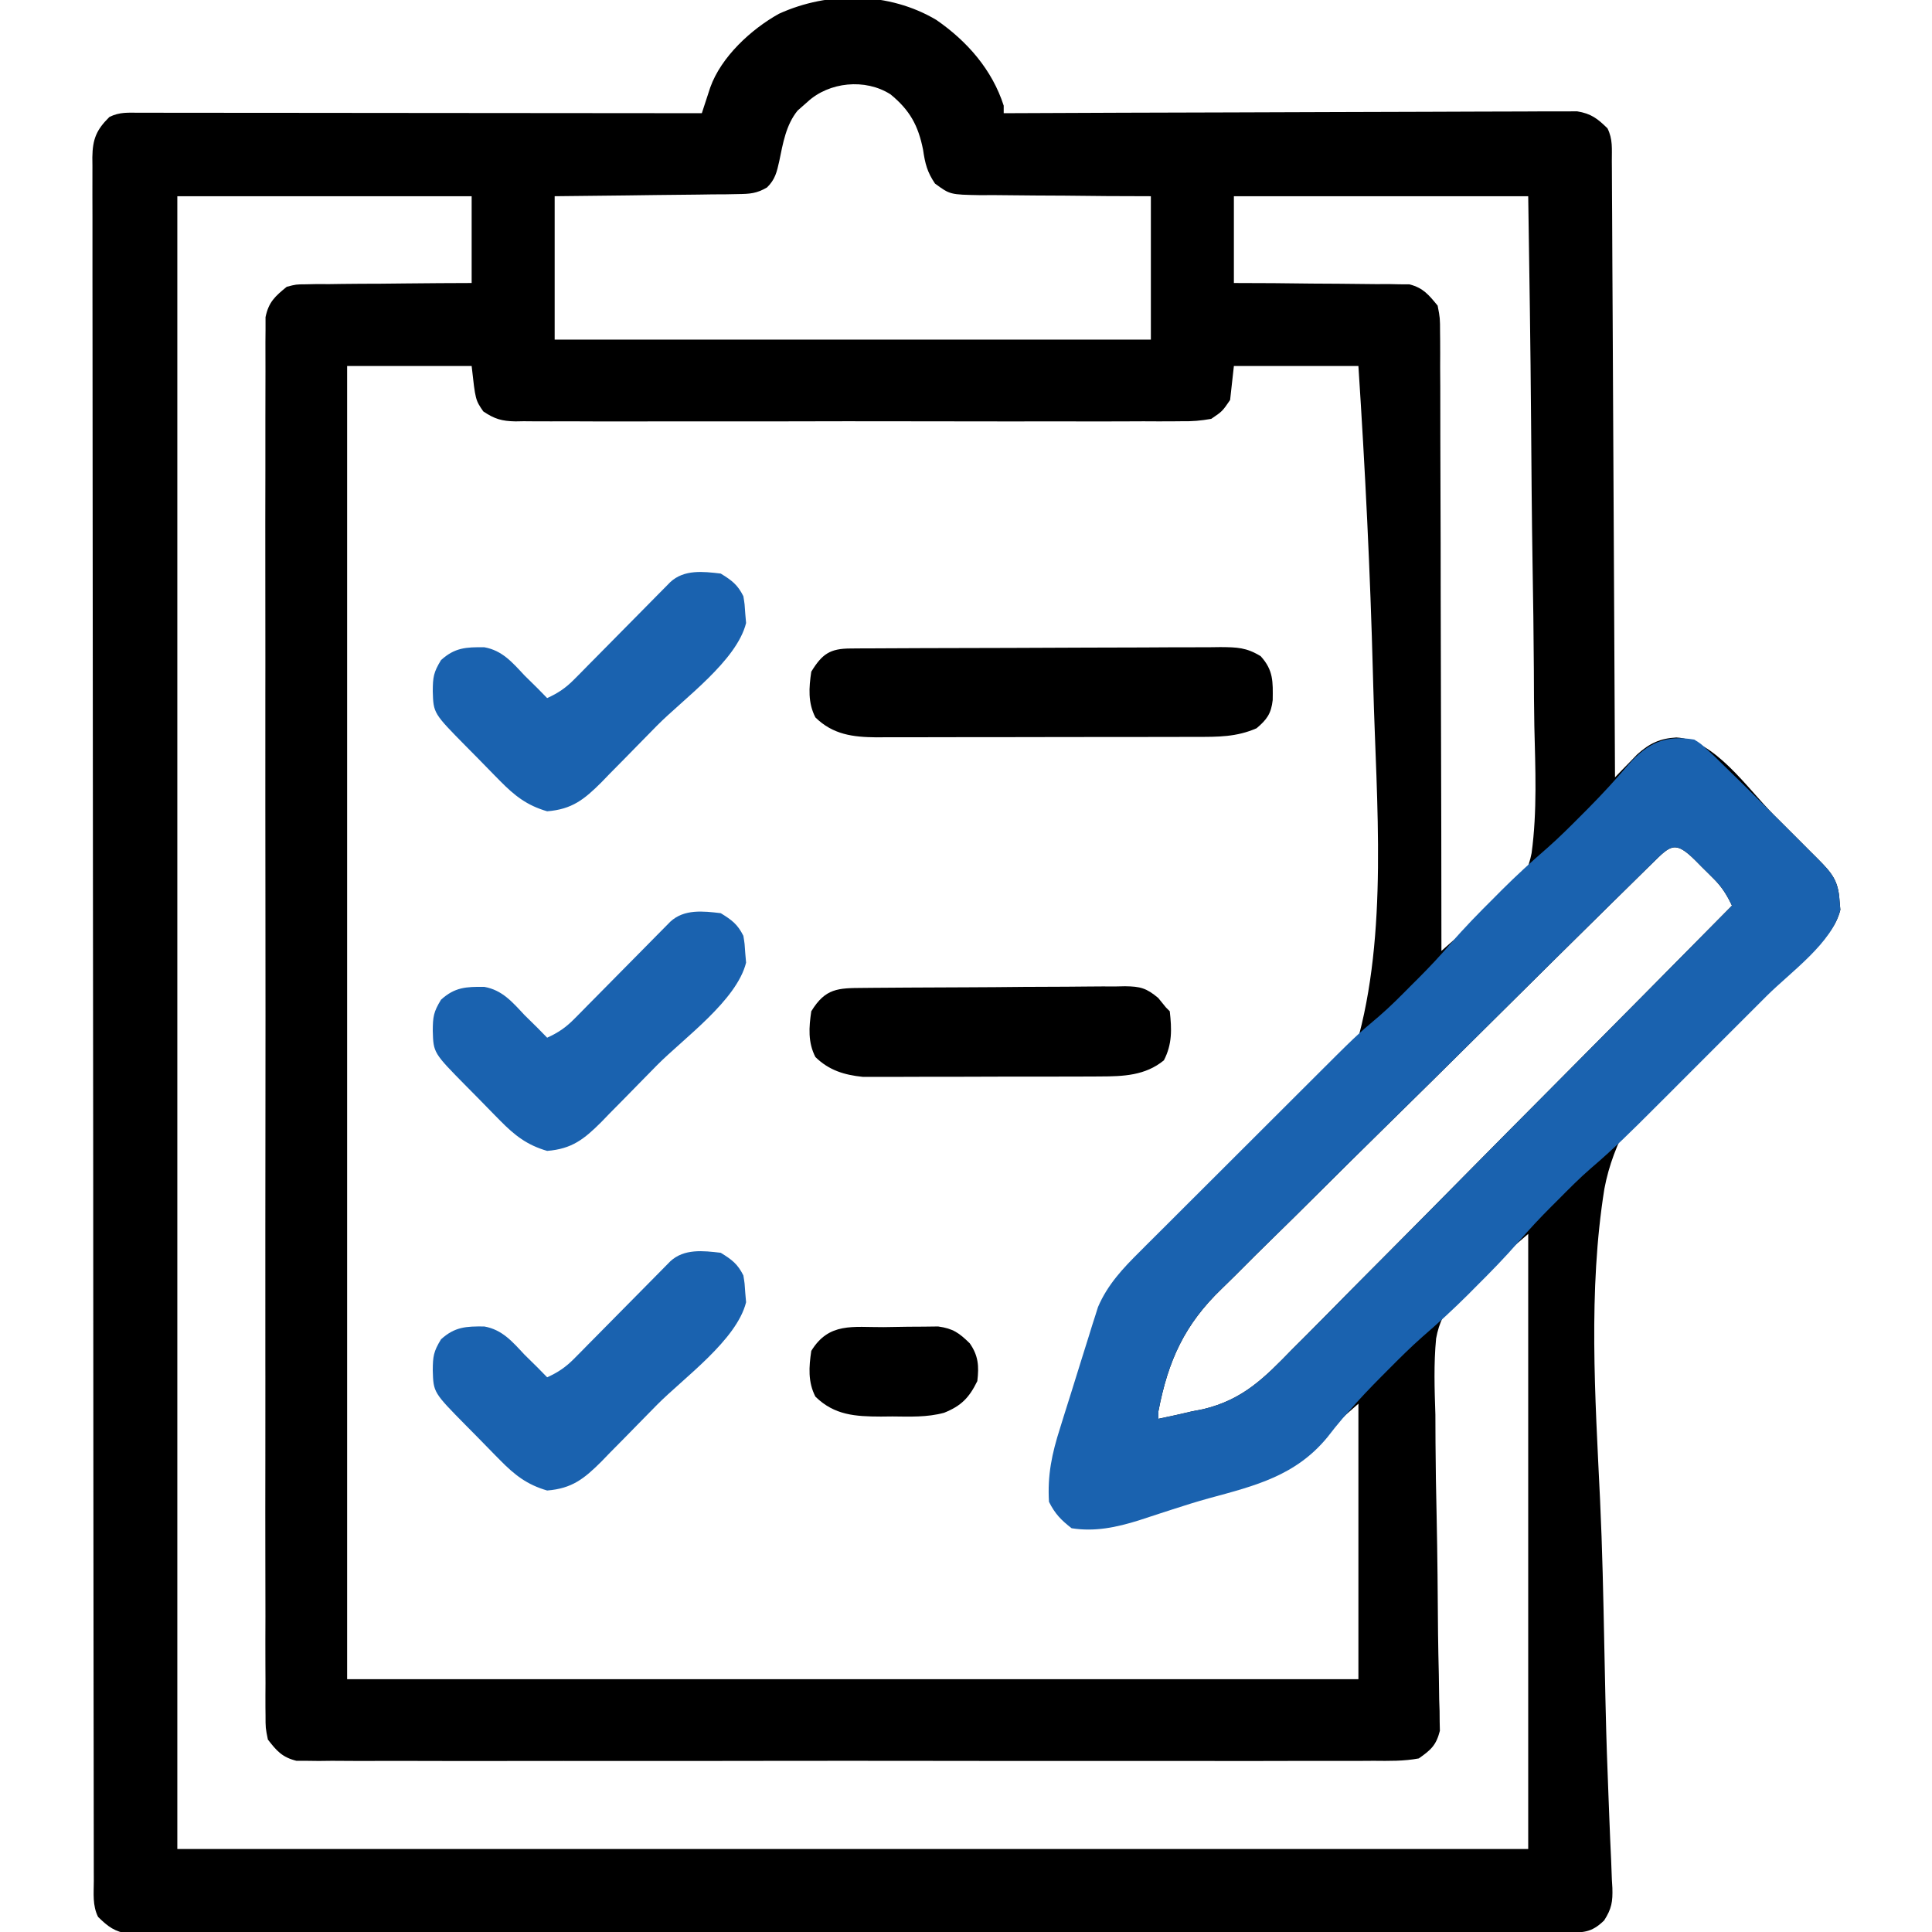 <svg width="64" height="64" viewBox="0 0 64 64" fill="none" xmlns="http://www.w3.org/2000/svg">
<g clip-path="url(#clip0_8667_194)">
<path d="M31.019 0.661C32.039 1.366 32.867 2.31 33.249 3.5C33.249 3.582 33.249 3.665 33.249 3.75C33.398 3.749 33.398 3.749 33.55 3.749C35.965 3.738 38.38 3.729 40.795 3.724C41.963 3.721 43.131 3.718 44.299 3.712C45.317 3.707 46.335 3.704 47.353 3.703C47.892 3.702 48.431 3.701 48.97 3.697C49.477 3.694 49.985 3.693 50.492 3.693C50.678 3.693 50.864 3.692 51.051 3.69C51.305 3.688 51.559 3.689 51.814 3.69C52.027 3.689 52.027 3.689 52.245 3.688C52.709 3.764 52.916 3.926 53.249 4.25C53.431 4.613 53.392 4.931 53.394 5.337C53.395 5.424 53.395 5.511 53.396 5.6C53.398 5.893 53.399 6.186 53.4 6.479C53.401 6.688 53.403 6.898 53.404 7.107C53.407 7.677 53.41 8.247 53.412 8.816C53.415 9.411 53.418 10.006 53.422 10.601C53.428 11.728 53.434 12.855 53.439 13.982C53.445 15.265 53.452 16.548 53.459 17.831C53.473 20.471 53.487 23.11 53.499 25.75C53.566 25.681 53.632 25.611 53.7 25.54C53.789 25.449 53.877 25.359 53.968 25.266C54.055 25.176 54.142 25.086 54.232 24.993C54.634 24.628 54.988 24.46 55.531 24.43C56.785 24.49 57.898 26.129 58.742 26.976C58.993 27.229 59.246 27.48 59.499 27.732C59.659 27.892 59.819 28.053 59.979 28.213C60.055 28.289 60.13 28.364 60.208 28.441C60.679 28.915 60.896 29.163 60.937 29.828C60.946 29.93 60.955 30.032 60.964 30.138C60.718 31.13 59.714 31.726 58.92 32.273C56.43 34.001 53.732 36.268 53.147 39.381C52.607 42.758 52.842 46.279 53.004 49.679C53.08 51.297 53.113 52.917 53.145 54.537C53.157 55.106 53.169 55.676 53.181 56.245C53.184 56.383 53.188 56.52 53.191 56.662C53.212 57.607 53.245 58.552 53.283 59.496C53.293 59.747 53.302 59.998 53.312 60.249C53.329 60.714 53.35 61.178 53.372 61.642C53.38 61.848 53.388 62.054 53.395 62.26C53.401 62.352 53.406 62.444 53.412 62.539C53.426 62.995 53.389 63.228 53.139 63.617C52.703 64.042 52.432 64.016 51.834 64.017C51.752 64.017 51.669 64.017 51.584 64.018C51.305 64.019 51.027 64.018 50.748 64.018C50.547 64.019 50.346 64.019 50.145 64.02C49.591 64.021 49.037 64.022 48.483 64.022C47.886 64.022 47.29 64.023 46.693 64.025C45.251 64.027 43.809 64.028 42.367 64.029C41.688 64.03 41.01 64.031 40.331 64.031C38.077 64.033 35.822 64.035 33.568 64.036C32.982 64.036 32.397 64.037 31.812 64.037C31.666 64.037 31.521 64.037 31.371 64.037C29.012 64.038 26.654 64.041 24.296 64.045C21.877 64.049 19.458 64.052 17.038 64.052C15.679 64.052 14.32 64.053 12.961 64.057C11.804 64.059 10.647 64.06 9.49 64.059C8.899 64.059 8.308 64.059 7.718 64.061C7.177 64.063 6.637 64.063 6.096 64.061C5.9 64.061 5.705 64.062 5.509 64.063C5.243 64.065 4.978 64.064 4.712 64.062C4.564 64.062 4.416 64.062 4.264 64.062C3.794 63.987 3.587 63.83 3.249 63.5C3.059 63.119 3.107 62.722 3.108 62.303C3.107 62.204 3.107 62.105 3.107 62.002C3.106 61.666 3.106 61.33 3.106 60.994C3.106 60.752 3.105 60.51 3.105 60.267C3.103 59.599 3.103 58.931 3.103 58.263C3.102 57.544 3.101 56.824 3.1 56.105C3.097 54.366 3.096 52.627 3.095 50.889C3.094 50.071 3.094 49.253 3.093 48.435C3.091 45.717 3.089 42.999 3.088 40.282C3.088 40.106 3.088 39.93 3.088 39.754C3.088 39.667 3.088 39.58 3.088 39.49C3.088 39.048 3.088 38.606 3.087 38.165C3.087 38.077 3.087 37.989 3.087 37.899C3.086 35.056 3.083 32.212 3.079 29.369C3.075 26.364 3.073 23.359 3.072 20.354C3.072 18.716 3.071 17.077 3.068 15.439C3.065 14.044 3.064 12.649 3.065 11.254C3.066 10.541 3.065 9.829 3.063 9.117C3.061 8.465 3.061 7.814 3.063 7.163C3.063 6.926 3.063 6.69 3.061 6.454C3.059 6.134 3.061 5.814 3.062 5.494C3.061 5.401 3.06 5.309 3.059 5.213C3.067 4.608 3.194 4.299 3.624 3.875C3.971 3.702 4.252 3.735 4.64 3.735C4.803 3.735 4.967 3.735 5.135 3.734C5.317 3.735 5.499 3.735 5.681 3.736C5.872 3.736 6.063 3.736 6.254 3.736C6.773 3.736 7.293 3.736 7.812 3.737C8.354 3.738 8.897 3.738 9.439 3.738C10.467 3.739 11.494 3.74 12.522 3.741C13.691 3.742 14.861 3.743 16.03 3.744C18.437 3.745 20.843 3.747 23.249 3.75C23.274 3.672 23.3 3.594 23.326 3.514C23.359 3.412 23.392 3.311 23.427 3.206C23.476 3.054 23.476 3.054 23.527 2.9C23.888 1.885 24.881 0.969 25.804 0.456C27.449 -0.294 29.457 -0.269 31.019 0.661ZM26.749 3.375C26.641 3.47 26.533 3.566 26.421 3.664C26.035 4.14 25.936 4.75 25.814 5.338C25.734 5.698 25.676 5.949 25.408 6.21C25.064 6.41 24.845 6.424 24.448 6.429C24.313 6.431 24.178 6.434 24.038 6.437C23.893 6.437 23.748 6.438 23.599 6.439C23.375 6.442 23.375 6.442 23.147 6.446C22.671 6.452 22.194 6.457 21.718 6.461C21.395 6.465 21.072 6.469 20.749 6.474C19.958 6.485 19.166 6.492 18.374 6.5C18.374 8.067 18.374 9.635 18.374 11.25C24.892 11.25 31.409 11.25 38.124 11.25C38.124 9.682 38.124 8.115 38.124 6.5C37.644 6.498 37.164 6.496 36.67 6.495C36.205 6.491 35.74 6.486 35.275 6.481C34.952 6.478 34.629 6.476 34.305 6.476C33.841 6.474 33.377 6.469 32.912 6.463C32.767 6.464 32.623 6.464 32.474 6.465C31.472 6.447 31.472 6.447 30.973 6.081C30.714 5.698 30.644 5.417 30.578 4.961C30.418 4.155 30.137 3.647 29.499 3.125C28.66 2.59 27.463 2.714 26.749 3.375ZM5.874 6.5C5.874 24.567 5.874 42.635 5.874 61.25C20.642 61.25 35.409 61.25 50.624 61.25C50.624 54.526 50.624 47.803 50.624 40.875C50.336 41.123 50.047 41.37 49.749 41.625C49.578 41.758 49.406 41.891 49.233 42.022C48.442 42.671 47.756 43.296 47.573 44.34C47.492 45.181 47.521 46.018 47.549 46.861C47.551 47.17 47.553 47.48 47.553 47.789C47.557 48.599 47.572 49.407 47.59 50.216C47.618 51.515 47.627 52.814 47.637 54.113C47.642 54.566 47.652 55.018 47.663 55.471C47.667 55.748 47.671 56.024 47.675 56.301C47.679 56.426 47.684 56.552 47.688 56.681C47.689 56.797 47.69 56.913 47.691 57.032C47.693 57.132 47.695 57.232 47.698 57.335C47.577 57.811 47.403 57.968 46.999 58.25C46.502 58.343 46.01 58.334 45.505 58.329C45.275 58.331 45.275 58.331 45.04 58.332C44.615 58.334 44.191 58.334 43.766 58.332C43.307 58.33 42.849 58.332 42.39 58.334C41.492 58.337 40.594 58.336 39.697 58.334C38.967 58.333 38.237 58.333 37.508 58.334C37.404 58.334 37.3 58.334 37.193 58.334C36.982 58.334 36.771 58.334 36.56 58.334C34.582 58.336 32.605 58.334 30.627 58.331C28.929 58.328 27.231 58.329 25.534 58.331C23.563 58.335 21.592 58.336 19.622 58.334C19.411 58.334 19.201 58.334 18.991 58.334C18.888 58.334 18.784 58.333 18.678 58.333C17.949 58.333 17.22 58.334 16.491 58.335C15.603 58.337 14.715 58.336 13.827 58.333C13.373 58.331 12.92 58.331 12.467 58.333C11.976 58.335 11.485 58.333 10.994 58.329C10.778 58.331 10.778 58.331 10.559 58.334C10.427 58.332 10.296 58.33 10.16 58.329C9.99 58.328 9.99 58.328 9.817 58.328C9.351 58.213 9.164 58.001 8.874 57.625C8.796 57.243 8.796 57.243 8.796 56.808C8.794 56.687 8.794 56.687 8.793 56.563C8.791 56.292 8.793 56.022 8.795 55.751C8.794 55.555 8.793 55.359 8.792 55.163C8.789 54.624 8.791 54.085 8.793 53.546C8.794 52.965 8.792 52.383 8.79 51.802C8.787 50.664 8.788 49.525 8.79 48.387C8.791 47.462 8.791 46.536 8.791 45.611C8.791 45.48 8.791 45.348 8.79 45.213C8.79 44.945 8.79 44.678 8.79 44.411C8.788 41.904 8.79 39.396 8.793 36.889C8.796 34.737 8.796 32.584 8.793 30.432C8.79 27.934 8.788 25.436 8.79 22.937C8.79 22.671 8.791 22.405 8.791 22.139C8.791 22.008 8.791 21.877 8.791 21.741C8.792 20.817 8.791 19.893 8.789 18.969C8.787 17.843 8.788 16.717 8.791 15.591C8.793 15.016 8.793 14.441 8.791 13.866C8.79 13.341 8.791 12.815 8.794 12.289C8.795 12.098 8.794 11.908 8.793 11.717C8.791 11.459 8.793 11.2 8.796 10.942C8.796 10.798 8.796 10.655 8.796 10.506C8.899 10.006 9.109 9.818 9.499 9.5C9.807 9.42 9.807 9.42 10.133 9.418C10.255 9.415 10.378 9.413 10.504 9.41C10.7 9.411 10.7 9.411 10.9 9.412C11.035 9.41 11.17 9.408 11.309 9.406C11.74 9.4 12.17 9.399 12.601 9.398C12.893 9.396 13.185 9.392 13.478 9.389C14.193 9.38 14.909 9.378 15.624 9.375C15.624 8.426 15.624 7.477 15.624 6.5C12.407 6.5 9.189 6.5 5.874 6.5ZM40.874 6.5C40.874 7.449 40.874 8.397 40.874 9.375C41.309 9.377 41.744 9.379 42.192 9.38C42.614 9.384 43.035 9.389 43.457 9.394C43.75 9.397 44.042 9.399 44.335 9.399C44.756 9.401 45.177 9.406 45.599 9.412C45.729 9.411 45.86 9.411 45.995 9.41C46.117 9.413 46.24 9.415 46.366 9.418C46.474 9.418 46.581 9.419 46.692 9.42C47.147 9.538 47.328 9.765 47.624 10.125C47.703 10.536 47.703 10.536 47.704 11.012C47.705 11.099 47.706 11.187 47.707 11.278C47.71 11.571 47.708 11.865 47.707 12.158C47.708 12.369 47.709 12.579 47.711 12.79C47.714 13.362 47.714 13.933 47.713 14.505C47.713 15.102 47.716 15.699 47.718 16.297C47.723 17.428 47.725 18.559 47.725 19.69C47.726 20.978 47.73 22.266 47.734 23.553C47.743 26.202 47.748 28.851 47.749 31.5C47.872 31.391 47.995 31.283 48.122 31.171C48.447 30.888 48.777 30.648 49.14 30.417C49.922 29.863 50.553 29.233 50.736 28.261C50.925 26.872 50.86 25.451 50.827 24.054C50.815 23.436 50.813 22.818 50.811 22.2C50.805 21.032 50.788 19.864 50.768 18.696C50.742 17.116 50.731 15.536 50.719 13.956C50.701 11.47 50.661 8.985 50.624 6.5C47.407 6.5 44.189 6.5 40.874 6.5ZM11.499 12.125C11.499 26.48 11.499 40.835 11.499 55.625C22.554 55.625 33.609 55.625 44.999 55.625C44.999 52.614 44.999 49.602 44.999 46.5C44.407 47.007 44.04 47.352 43.578 47.922C42.657 48.92 41.304 49.16 40.04 49.508C39.632 49.623 39.229 49.749 38.826 49.881C38.699 49.922 38.572 49.963 38.44 50.005C38.201 50.083 37.962 50.161 37.723 50.24C36.985 50.47 36.274 50.608 35.499 50.5C35.177 50.264 35.05 50.101 34.874 49.75C34.819 48.862 34.97 48.154 35.24 47.311C35.277 47.19 35.315 47.068 35.354 46.943C35.433 46.688 35.514 46.433 35.595 46.178C35.718 45.789 35.838 45.4 35.958 45.011C36.036 44.762 36.114 44.513 36.193 44.264C36.228 44.148 36.264 44.033 36.301 43.914C36.353 43.75 36.353 43.75 36.407 43.584C36.452 43.441 36.452 43.441 36.498 43.296C36.819 42.545 37.181 42.166 37.904 41.795C40.819 40.215 43.831 37.888 44.923 34.639C45.996 30.93 45.592 26.57 45.492 22.758C45.488 22.628 45.485 22.499 45.481 22.365C45.392 18.947 45.222 15.537 44.999 12.125C43.638 12.125 42.277 12.125 40.874 12.125C40.833 12.496 40.792 12.867 40.749 13.25C40.49 13.628 40.49 13.628 40.124 13.875C39.775 13.937 39.501 13.96 39.152 13.954C39.055 13.955 38.958 13.956 38.858 13.957C38.533 13.96 38.208 13.958 37.883 13.956C37.65 13.957 37.417 13.958 37.184 13.959C36.551 13.962 35.919 13.961 35.286 13.959C34.624 13.957 33.962 13.959 33.3 13.96C32.188 13.961 31.076 13.959 29.964 13.956C28.679 13.953 27.393 13.954 26.108 13.958C25.004 13.96 23.901 13.961 22.797 13.959C22.138 13.958 21.479 13.958 20.82 13.96C20.2 13.962 19.58 13.961 18.961 13.957C18.733 13.956 18.506 13.957 18.278 13.958C17.968 13.96 17.657 13.957 17.347 13.954C17.212 13.956 17.212 13.956 17.074 13.959C16.625 13.95 16.383 13.881 16.009 13.628C15.749 13.25 15.749 13.25 15.624 12.125C14.263 12.125 12.902 12.125 11.499 12.125ZM54.732 28.6C54.666 28.665 54.6 28.729 54.532 28.796C54.31 29.014 54.088 29.233 53.866 29.452C53.707 29.608 53.548 29.764 53.389 29.92C52.866 30.435 52.343 30.951 51.822 31.467C51.733 31.555 51.644 31.643 51.552 31.733C50.713 32.563 49.874 33.394 49.036 34.227C47.967 35.289 46.895 36.349 45.819 37.404C45.062 38.147 44.308 38.894 43.556 39.643C43.108 40.09 42.659 40.535 42.205 40.976C41.778 41.393 41.354 41.814 40.934 42.238C40.78 42.392 40.625 42.544 40.468 42.695C39.24 43.875 38.695 45.073 38.374 46.75C38.374 46.833 38.374 46.915 38.374 47C38.752 46.923 39.125 46.838 39.499 46.75C39.619 46.727 39.738 46.704 39.861 46.68C41.178 46.364 41.888 45.641 42.8 44.702C42.961 44.541 43.121 44.381 43.282 44.221C43.714 43.789 44.142 43.354 44.57 42.918C45.02 42.462 45.472 42.009 45.924 41.556C46.778 40.698 47.629 39.838 48.479 38.977C49.447 37.995 50.419 37.018 51.391 36.04C53.389 34.03 55.383 32.016 57.374 30C57.208 29.655 57.052 29.395 56.781 29.123C56.715 29.057 56.649 28.991 56.581 28.923C56.479 28.822 56.479 28.822 56.374 28.719C56.272 28.615 56.272 28.615 56.167 28.509C55.493 27.838 55.35 27.987 54.732 28.6Z" fill="black"/>
<path d="M56.124 24.5C56.337 24.632 56.337 24.632 56.546 24.826C56.632 24.905 56.718 24.984 56.806 25.066C57.457 25.697 58.102 26.334 58.742 26.976C58.994 27.228 59.246 27.48 59.499 27.732C59.659 27.892 59.819 28.053 59.979 28.213C60.055 28.288 60.13 28.364 60.208 28.441C60.679 28.915 60.896 29.163 60.937 29.828C60.946 29.93 60.955 30.032 60.964 30.138C60.692 31.237 59.321 32.197 58.527 32.989C58.385 33.131 58.243 33.273 58.101 33.415C57.805 33.712 57.508 34.008 57.211 34.304C56.833 34.682 56.456 35.059 56.079 35.437C55.786 35.731 55.493 36.024 55.2 36.317C55.06 36.456 54.921 36.595 54.782 36.734C54.109 37.408 53.437 38.076 52.71 38.693C52.327 39.024 51.973 39.383 51.617 39.742C51.545 39.813 51.473 39.884 51.4 39.958C51.025 40.333 50.666 40.716 50.32 41.117C49.863 41.645 49.377 42.14 48.882 42.633C48.799 42.716 48.716 42.8 48.631 42.886C48.142 43.373 47.639 43.835 47.117 44.286C46.726 44.631 46.359 44.997 45.992 45.367C45.915 45.444 45.839 45.521 45.76 45.6C45.385 45.978 45.018 46.36 44.671 46.766C44.572 46.878 44.572 46.878 44.47 46.993C44.298 47.193 44.135 47.399 43.974 47.608C42.922 48.886 41.592 49.214 40.038 49.635C39.63 49.748 39.229 49.874 38.827 50.005C38.699 50.046 38.572 50.087 38.441 50.13C38.201 50.207 37.962 50.286 37.723 50.365C36.991 50.594 36.268 50.748 35.499 50.625C35.146 50.351 34.948 50.146 34.749 49.75C34.695 48.862 34.846 48.153 35.115 47.311C35.152 47.189 35.19 47.068 35.229 46.943C35.308 46.688 35.389 46.433 35.47 46.178C35.593 45.789 35.713 45.4 35.834 45.01C35.911 44.761 35.989 44.513 36.068 44.264C36.121 44.091 36.121 44.091 36.176 43.914C36.211 43.805 36.246 43.696 36.282 43.584C36.327 43.441 36.327 43.441 36.373 43.296C36.689 42.556 37.2 42.013 37.763 41.456C37.839 41.38 37.914 41.305 37.991 41.227C38.239 40.979 38.487 40.732 38.736 40.485C38.909 40.311 39.083 40.138 39.256 39.965C39.619 39.602 39.983 39.239 40.347 38.877C40.811 38.415 41.275 37.952 41.738 37.488C42.096 37.13 42.455 36.772 42.813 36.415C42.984 36.244 43.155 36.074 43.326 35.903C44.939 34.291 44.939 34.291 45.675 33.671C46.055 33.345 46.405 32.988 46.757 32.633C46.829 32.562 46.901 32.49 46.974 32.417C47.349 32.042 47.708 31.659 48.054 31.258C48.511 30.729 48.996 30.234 49.492 29.742C49.575 29.659 49.658 29.575 49.743 29.489C50.232 29.001 50.735 28.54 51.257 28.089C51.648 27.744 52.015 27.378 52.382 27.008C52.458 26.932 52.534 26.856 52.612 26.777C53.078 26.307 53.522 25.824 53.951 25.319C54.594 24.601 55.179 24.341 56.124 24.5ZM54.733 28.6C54.666 28.665 54.6 28.729 54.532 28.796C54.31 29.014 54.088 29.233 53.866 29.452C53.707 29.608 53.548 29.764 53.389 29.92C52.866 30.434 52.344 30.95 51.822 31.467C51.733 31.555 51.644 31.642 51.552 31.733C50.713 32.563 49.874 33.394 49.037 34.227C47.967 35.289 46.895 36.348 45.819 37.404C45.062 38.147 44.308 38.894 43.557 39.643C43.108 40.09 42.659 40.535 42.206 40.976C41.778 41.393 41.354 41.814 40.934 42.238C40.78 42.392 40.625 42.544 40.468 42.694C39.24 43.875 38.695 45.073 38.374 46.75C38.374 46.832 38.374 46.915 38.374 47C38.752 46.923 39.125 46.838 39.499 46.75C39.619 46.727 39.738 46.704 39.861 46.68C41.178 46.364 41.888 45.64 42.801 44.701C42.961 44.541 43.121 44.381 43.282 44.221C43.714 43.789 44.142 43.354 44.571 42.918C45.02 42.462 45.472 42.009 45.924 41.556C46.778 40.698 47.629 39.838 48.479 38.976C49.447 37.995 50.419 37.017 51.391 36.04C53.389 34.03 55.383 32.016 57.374 30C57.208 29.655 57.052 29.395 56.781 29.123C56.715 29.057 56.649 28.991 56.581 28.923C56.479 28.822 56.479 28.822 56.374 28.719C56.272 28.615 56.272 28.615 56.167 28.509C55.493 27.838 55.35 27.987 54.733 28.6Z" fill="#1A62AF"/>
<path d="M28.173 21.482C28.288 21.481 28.403 21.48 28.522 21.479C28.648 21.479 28.775 21.478 28.906 21.478C29.039 21.477 29.172 21.476 29.309 21.476C29.751 21.473 30.193 21.472 30.635 21.47C30.786 21.47 30.937 21.469 31.092 21.469C31.889 21.466 32.687 21.464 33.484 21.463C34.309 21.462 35.134 21.457 35.958 21.453C36.592 21.449 37.225 21.448 37.858 21.448C38.162 21.447 38.466 21.446 38.77 21.443C39.196 21.44 39.621 21.441 40.046 21.441C40.172 21.44 40.298 21.438 40.428 21.436C40.976 21.441 41.287 21.446 41.763 21.738C42.185 22.204 42.168 22.581 42.16 23.19C42.11 23.638 41.967 23.837 41.625 24.125C40.962 24.416 40.344 24.411 39.633 24.41C39.51 24.41 39.387 24.411 39.261 24.411C38.855 24.413 38.449 24.413 38.044 24.413C37.761 24.413 37.478 24.414 37.196 24.414C36.603 24.415 36.011 24.415 35.419 24.415C34.661 24.414 33.903 24.416 33.145 24.419C32.562 24.421 31.978 24.421 31.394 24.42C31.115 24.421 30.835 24.421 30.556 24.422C30.165 24.424 29.774 24.423 29.383 24.422C29.211 24.423 29.211 24.423 29.035 24.425C28.256 24.418 27.592 24.336 27.011 23.765C26.761 23.279 26.795 22.781 26.875 22.25C27.238 21.658 27.497 21.485 28.173 21.482Z" fill="black"/>
<path d="M23.875 41.5C24.242 41.725 24.434 41.868 24.625 42.25C24.668 42.513 24.668 42.513 24.688 42.828C24.701 42.981 24.701 42.981 24.715 43.138C24.403 44.394 22.651 45.641 21.763 46.538C21.551 46.753 21.339 46.968 21.128 47.185C20.822 47.5 20.513 47.812 20.204 48.124C20.11 48.221 20.017 48.318 19.921 48.417C19.347 48.989 18.946 49.309 18.125 49.375C17.457 49.181 17.05 48.862 16.567 48.371C16.508 48.311 16.448 48.251 16.387 48.189C16.2 48 16.014 47.808 15.828 47.617C15.701 47.488 15.573 47.36 15.446 47.231C14.357 46.127 14.357 46.127 14.336 45.398C14.339 44.934 14.36 44.775 14.609 44.367C15.066 43.951 15.44 43.935 16.042 43.941C16.64 44.047 16.973 44.445 17.375 44.875C17.521 45.019 17.666 45.162 17.812 45.305C17.916 45.41 18.019 45.516 18.125 45.625C18.487 45.461 18.744 45.287 19.022 45.004C19.133 44.892 19.133 44.892 19.247 44.778C19.326 44.698 19.404 44.617 19.485 44.535C19.567 44.452 19.649 44.37 19.734 44.284C19.995 44.021 20.255 43.757 20.516 43.492C20.777 43.227 21.038 42.963 21.3 42.699C21.463 42.534 21.626 42.37 21.788 42.205C21.861 42.13 21.935 42.056 22.01 41.98C22.075 41.914 22.139 41.848 22.206 41.781C22.664 41.359 23.29 41.431 23.875 41.5Z" fill="#1A62AF"/>
<path d="M23.875 30.25C24.242 30.475 24.434 30.618 24.625 31C24.668 31.263 24.668 31.263 24.688 31.578C24.701 31.731 24.701 31.731 24.715 31.888C24.403 33.144 22.651 34.391 21.763 35.288C21.551 35.503 21.339 35.718 21.128 35.935C20.822 36.25 20.513 36.562 20.204 36.874C20.11 36.971 20.017 37.068 19.921 37.167C19.347 37.739 18.946 38.059 18.125 38.125C17.457 37.931 17.05 37.612 16.567 37.121C16.508 37.061 16.448 37.001 16.387 36.939C16.2 36.75 16.014 36.558 15.828 36.367C15.701 36.238 15.573 36.11 15.446 35.981C14.357 34.877 14.357 34.877 14.336 34.148C14.339 33.684 14.36 33.525 14.609 33.117C15.066 32.701 15.44 32.685 16.042 32.691C16.64 32.797 16.973 33.195 17.375 33.625C17.521 33.769 17.666 33.912 17.812 34.055C17.916 34.16 18.019 34.266 18.125 34.375C18.487 34.211 18.744 34.037 19.022 33.754C19.133 33.642 19.133 33.642 19.247 33.528C19.326 33.448 19.404 33.367 19.485 33.285C19.567 33.202 19.649 33.12 19.734 33.034C19.995 32.771 20.255 32.507 20.516 32.242C20.777 31.977 21.038 31.713 21.3 31.449C21.463 31.284 21.626 31.12 21.788 30.954C21.861 30.88 21.935 30.806 22.01 30.73C22.075 30.664 22.139 30.598 22.206 30.531C22.664 30.109 23.29 30.181 23.875 30.25Z" fill="#1A62AF"/>
<path d="M23.875 19C24.242 19.225 24.434 19.368 24.625 19.75C24.668 20.013 24.668 20.013 24.688 20.328C24.701 20.481 24.701 20.481 24.715 20.638C24.403 21.894 22.651 23.141 21.763 24.038C21.551 24.253 21.339 24.468 21.128 24.685C20.822 25 20.513 25.312 20.204 25.624C20.11 25.721 20.017 25.817 19.921 25.917C19.347 26.489 18.946 26.809 18.125 26.875C17.457 26.681 17.05 26.362 16.567 25.871C16.508 25.811 16.448 25.751 16.387 25.689C16.2 25.5 16.014 25.308 15.828 25.117C15.701 24.988 15.573 24.86 15.446 24.731C14.357 23.627 14.357 23.627 14.336 22.898C14.339 22.434 14.36 22.275 14.609 21.867C15.066 21.451 15.44 21.435 16.042 21.441C16.64 21.547 16.973 21.945 17.375 22.375C17.521 22.518 17.666 22.662 17.812 22.805C17.916 22.91 18.019 23.016 18.125 23.125C18.487 22.961 18.744 22.787 19.022 22.504C19.133 22.392 19.133 22.392 19.247 22.278C19.326 22.198 19.404 22.117 19.485 22.035C19.567 21.952 19.649 21.869 19.734 21.784C19.995 21.521 20.255 21.257 20.516 20.992C20.777 20.727 21.038 20.463 21.3 20.199C21.463 20.034 21.626 19.87 21.788 19.704C21.861 19.63 21.935 19.556 22.01 19.48C22.075 19.414 22.139 19.348 22.206 19.281C22.664 18.859 23.29 18.931 23.875 19Z" fill="#1A62AF"/>
<path d="M28.596 32.726C28.746 32.724 28.746 32.724 28.9 32.723C29.232 32.72 29.565 32.718 29.897 32.716C30.067 32.715 30.067 32.715 30.241 32.714C30.841 32.711 31.442 32.708 32.042 32.706C32.663 32.704 33.283 32.699 33.904 32.692C34.38 32.688 34.857 32.687 35.334 32.686C35.563 32.685 35.792 32.683 36.02 32.68C36.34 32.676 36.66 32.676 36.981 32.677C37.075 32.675 37.169 32.673 37.267 32.671C37.772 32.677 37.976 32.73 38.368 33.059C38.453 33.163 38.538 33.268 38.625 33.375C38.687 33.437 38.687 33.437 38.75 33.5C38.817 34.091 38.833 34.592 38.555 35.125C37.938 35.631 37.212 35.657 36.441 35.659C36.307 35.66 36.307 35.66 36.171 35.661C35.88 35.663 35.588 35.663 35.297 35.663C35.093 35.663 34.889 35.664 34.685 35.664C34.258 35.665 33.832 35.665 33.405 35.664C32.86 35.664 32.315 35.666 31.77 35.669C31.349 35.671 30.928 35.671 30.507 35.67C30.306 35.67 30.105 35.671 29.904 35.672C29.622 35.674 29.341 35.673 29.06 35.672C28.82 35.672 28.82 35.672 28.576 35.672C27.968 35.609 27.457 35.454 27.011 35.015C26.761 34.529 26.795 34.031 26.875 33.5C27.343 32.735 27.757 32.731 28.596 32.726Z" fill="black"/>
<path d="M29.265 43.963C29.537 43.961 29.808 43.955 30.08 43.95C30.253 43.949 30.427 43.947 30.6 43.947C30.758 43.945 30.915 43.943 31.077 43.941C31.573 44.01 31.772 44.154 32.125 44.5C32.411 44.909 32.434 45.259 32.375 45.75C32.106 46.3 31.843 46.572 31.274 46.8C30.713 46.953 30.14 46.928 29.563 46.922C29.437 46.923 29.311 46.925 29.181 46.926C28.339 46.923 27.641 46.884 27.011 46.265C26.761 45.779 26.795 45.281 26.875 44.75C27.46 43.795 28.257 43.969 29.265 43.963Z" fill="black"/>
</g>
<defs>
<clipPath id="clip0_8667_194">
<rect width="64" height="64" fill="white"/>
</clipPath>
</defs>
</svg>
